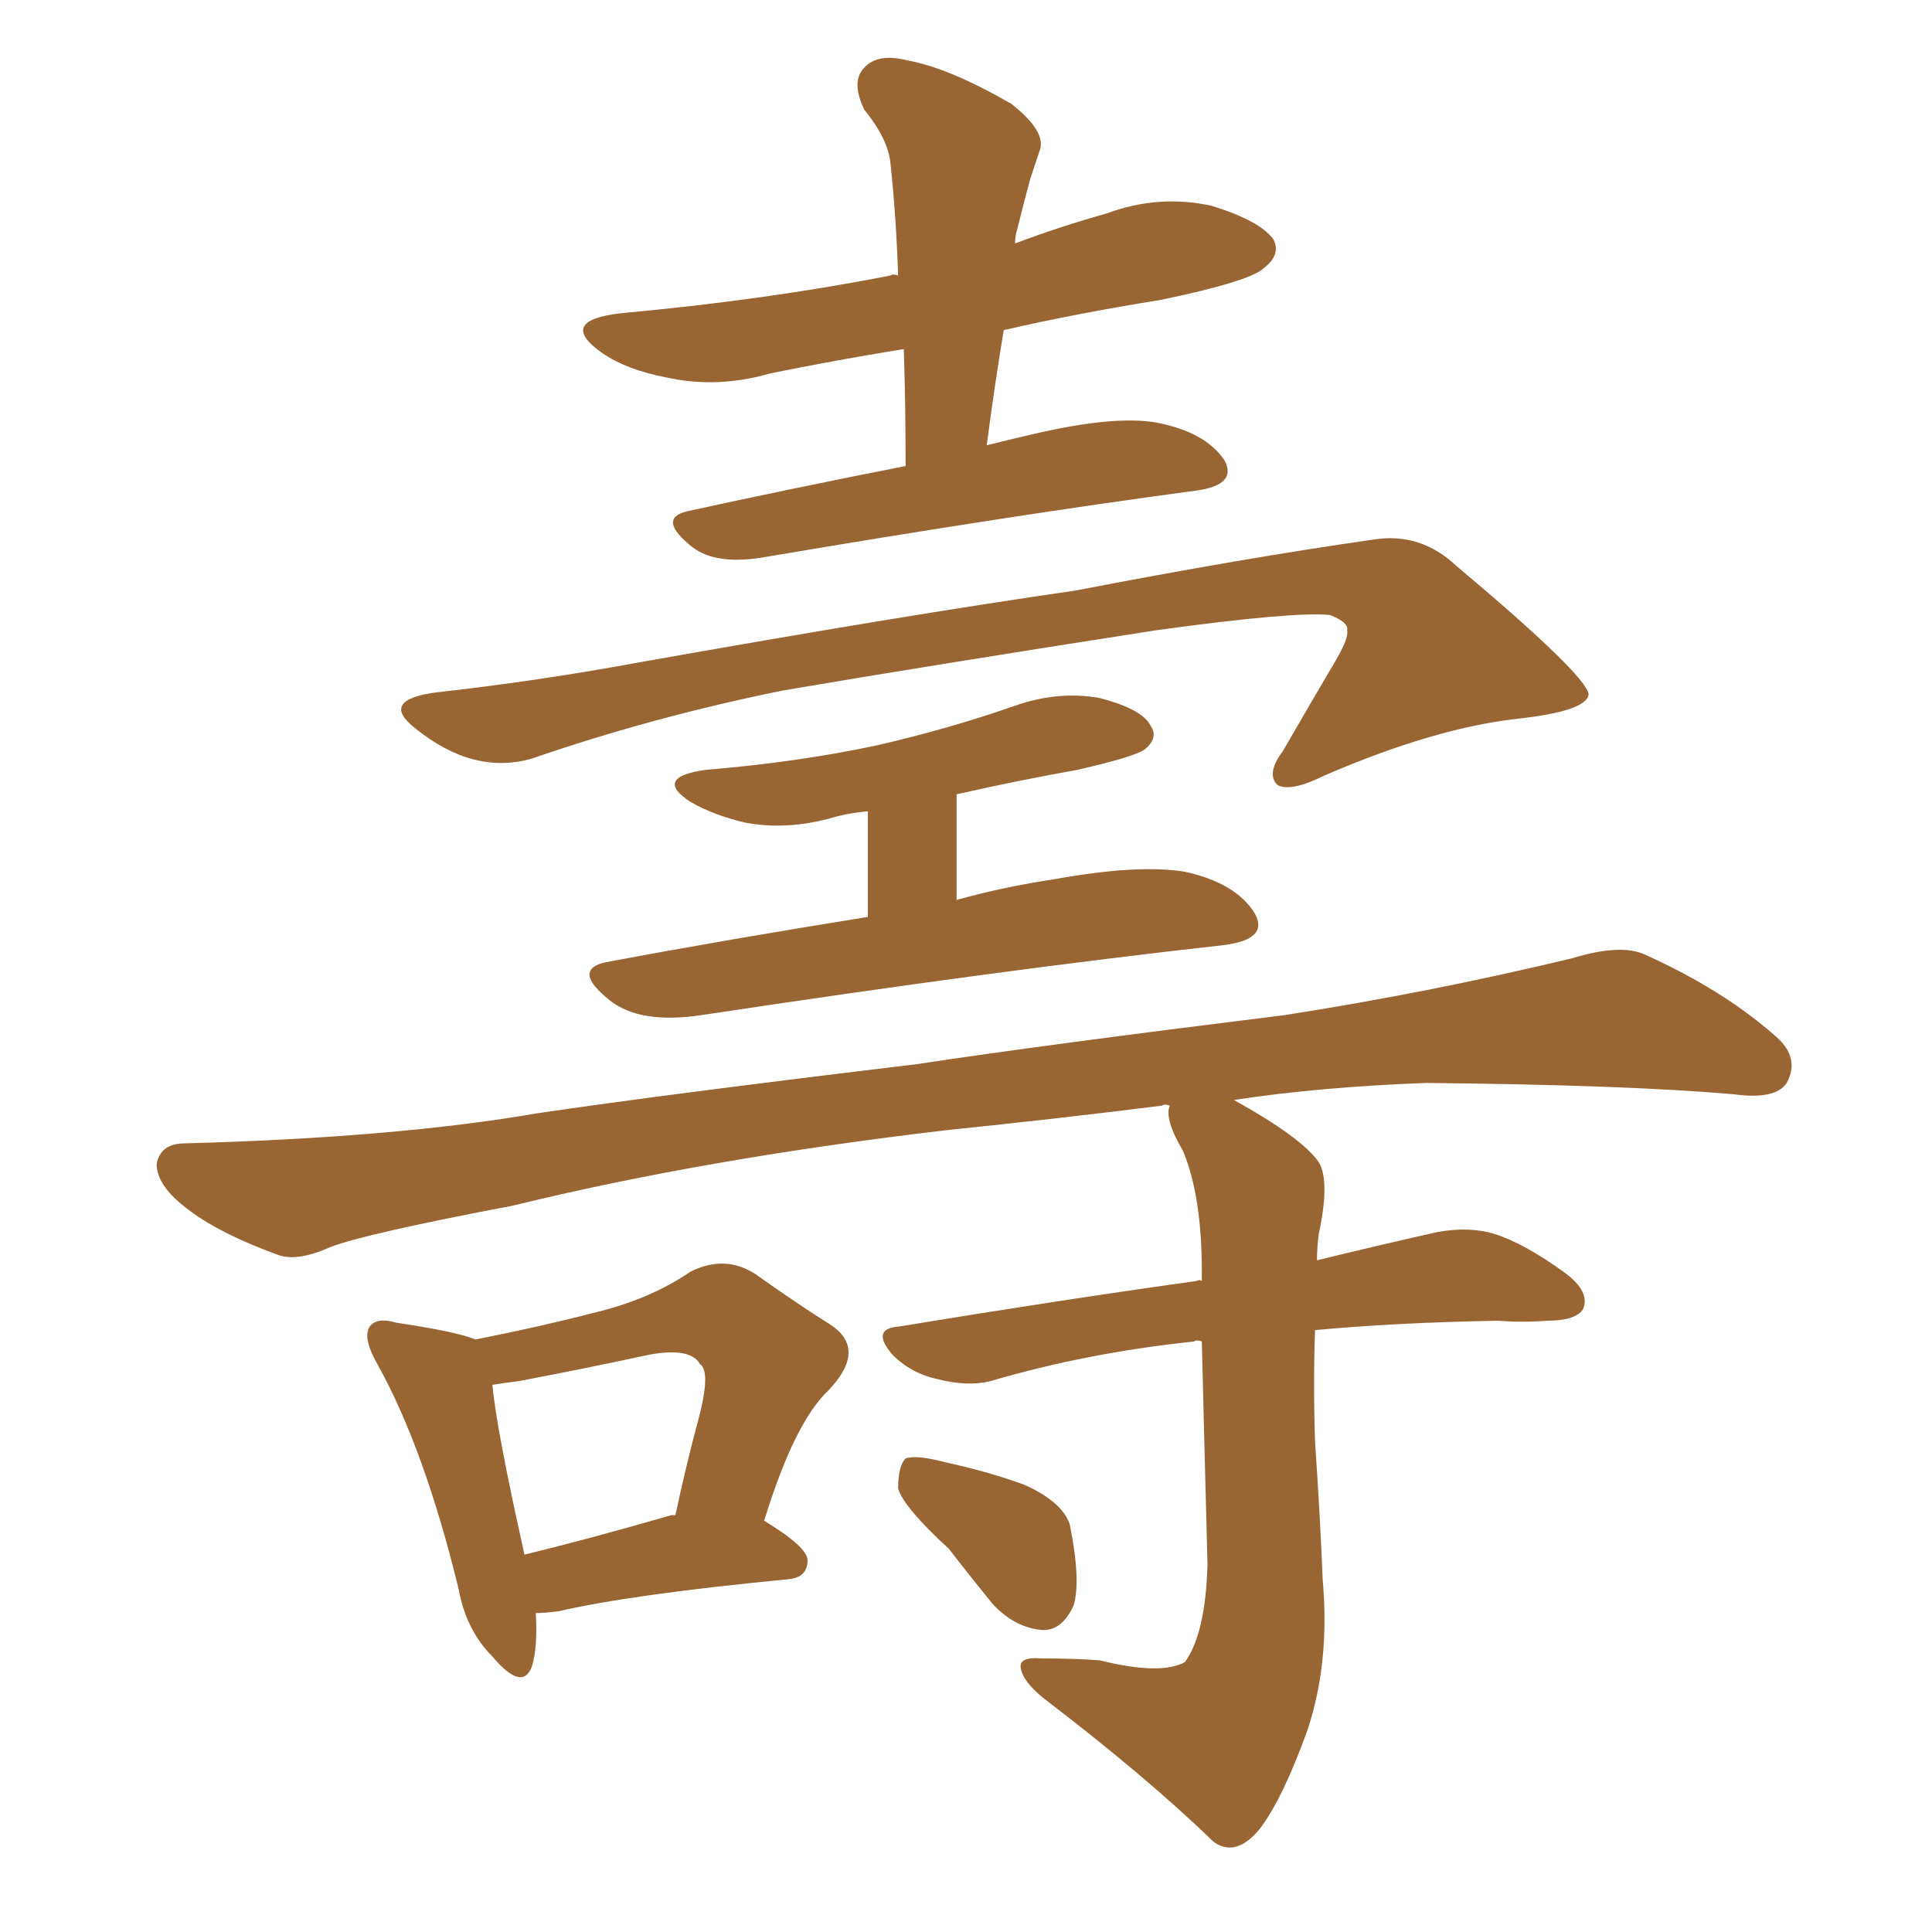 <svg xmlns="http://www.w3.org/2000/svg" xmlns:xlink="http://www.w3.org/1999/xlink" width="150" height="150"><path fill="#996633" padding="10" d="M70.31 36.18L70.31 36.18Q70.31 31.20 70.17 27.10L70.17 27.10Q64.75 27.98 59.77 29.00L59.77 29.00Q55.66 30.18 51.71 29.30L51.71 29.30Q48.63 28.71 46.73 27.39L46.73 27.39Q43.21 24.90 48.19 24.32L48.19 24.32Q59.47 23.29 69.14 21.39L69.14 21.39Q69.29 21.24 69.73 21.39L69.73 21.39Q69.58 16.85 69.14 12.74L69.14 12.74Q68.99 10.84 67.09 8.50L67.09 8.50Q66.06 6.30 67.09 5.27L67.09 5.27Q68.12 4.10 70.46 4.69L70.46 4.69Q73.68 5.27 78.52 8.06L78.52 8.06Q81.30 10.25 80.71 11.72L80.71 11.72Q80.42 12.60 79.98 13.92L79.98 13.92Q79.54 15.53 78.96 17.87L78.96 17.87Q78.81 18.31 78.81 18.90L78.81 18.90Q82.32 17.58 85.99 16.55L85.99 16.55Q89.94 15.09 94.04 15.97L94.04 15.97Q97.85 17.14 98.88 18.60L98.88 18.60Q99.46 19.78 98.14 20.80L98.14 20.80Q97.12 21.83 90.09 23.29L90.09 23.29Q83.64 24.32 77.93 25.63L77.93 25.63Q77.20 30.03 76.61 34.57L76.61 34.57Q78.37 34.13 80.27 33.69L80.27 33.69Q86.57 32.23 89.79 32.81L89.79 32.81Q93.60 33.54 95.07 35.74L95.07 35.74Q96.09 37.65 92.87 38.09L92.87 38.09Q78.66 39.99 59.62 43.21L59.62 43.21Q55.66 43.95 53.76 42.48L53.76 42.48Q50.98 40.28 53.32 39.70L53.32 39.70Q61.38 37.94 70.31 36.18ZM41.31 58.89L41.31 58.89Q36.77 60.21 32.23 56.54L32.23 56.54Q29.44 54.35 33.84 53.76L33.84 53.76Q41.75 52.88 49.66 51.42L49.66 51.42Q70.31 47.75 83.50 45.85L83.50 45.85Q96.39 43.36 106.64 41.89L106.64 41.89Q110.30 41.31 113.09 43.95L113.09 43.95Q123.19 52.44 123.34 53.91L123.34 53.91Q123.19 55.22 117.77 55.81L117.77 55.81Q111.33 56.54 102.83 60.21L102.83 60.21Q100.20 61.52 99.17 60.94L99.17 60.94Q98.29 60.06 99.61 58.30L99.61 58.30Q101.81 54.49 103.71 51.27L103.71 51.27Q104.74 49.51 104.59 48.93L104.59 48.93Q104.74 48.34 103.27 47.75L103.27 47.75Q100.49 47.46 89.79 48.93L89.79 48.93Q71.92 51.71 60.79 53.61L60.79 53.61Q50.68 55.66 41.31 58.89ZM67.38 71.19L67.38 71.19L67.38 62.99Q65.77 63.13 64.31 63.57L64.31 63.57Q60.94 64.45 57.86 63.87L57.86 63.87Q55.37 63.28 53.61 62.26L53.61 62.26Q50.68 60.35 54.79 59.77L54.79 59.77Q61.96 59.18 68.12 57.86L68.12 57.86Q73.83 56.54 78.81 54.79L78.81 54.79Q82.18 53.61 85.40 54.20L85.40 54.20Q88.77 55.08 89.36 56.40L89.36 56.40Q89.94 57.28 88.92 58.15L88.92 58.15Q88.18 58.74 83.64 59.77L83.64 59.77Q78.81 60.64 74.27 61.67L74.27 61.67L74.27 69.87Q77.93 68.85 81.88 68.26L81.88 68.26Q88.33 67.09 91.99 67.68L91.99 67.68Q95.95 68.55 97.41 70.90L97.41 70.90Q98.58 72.95 94.92 73.39L94.92 73.39Q77.78 75.29 54.49 78.81L54.49 78.81Q49.66 79.54 47.31 77.64L47.31 77.64Q44.38 75.29 47.02 74.71L47.02 74.71Q56.40 72.95 67.38 71.19ZM41.60 125.24L41.60 125.24Q41.75 127.88 41.31 129.35L41.31 129.35Q40.58 131.40 38.23 128.61L38.23 128.61Q36.18 126.56 35.60 123.34L35.60 123.34Q32.96 112.50 29.30 105.91L29.30 105.91Q28.13 103.86 28.71 102.98L28.71 102.98Q29.30 102.25 30.76 102.69L30.76 102.69Q35.60 103.42 36.91 104.00L36.91 104.00Q42.04 102.98 46.00 101.95L46.00 101.95Q50.39 100.93 53.61 98.73L53.61 98.73Q56.25 97.41 58.59 98.88L58.59 98.88Q62.11 101.37 64.45 102.83L64.45 102.83Q67.38 104.74 64.31 107.96L64.31 107.96Q61.67 110.45 59.33 118.07L59.33 118.07Q62.70 120.12 62.70 121.14L62.70 121.14Q62.70 122.46 61.23 122.61L61.23 122.61Q49.07 123.78 43.36 125.10L43.36 125.10Q42.19 125.24 41.60 125.24ZM52.15 117.63L52.15 117.63Q52.29 117.63 52.44 117.63L52.44 117.63Q53.32 113.53 54.20 110.30L54.20 110.30Q55.22 106.49 54.35 105.91L54.35 105.91Q53.61 104.59 50.39 105.18L50.39 105.18Q45.70 106.20 40.28 107.23L40.28 107.23Q39.11 107.37 38.23 107.52L38.23 107.52Q38.53 110.89 40.72 120.70L40.72 120.70Q45.56 119.53 52.15 117.63ZM85.40 128.91L85.40 128.91Q90.09 130.08 91.99 129.05L91.99 129.05Q93.60 126.86 93.75 121.44L93.75 121.44Q93.46 110.45 93.31 104.15L93.31 104.15Q92.87 104.00 92.72 104.15L92.72 104.15Q84.38 105.03 76.90 107.23L76.90 107.23Q75.15 107.67 72.80 107.08L72.80 107.08Q70.75 106.64 69.29 105.18L69.29 105.18Q67.53 103.13 69.87 102.98L69.87 102.98Q82.32 100.93 92.87 99.46L92.87 99.46Q93.16 99.32 93.31 99.46L93.31 99.46Q93.31 98.88 93.31 98.73L93.31 98.73Q93.31 92.87 91.85 89.36L91.85 89.36Q90.38 86.87 90.82 85.84L90.82 85.84Q90.38 85.69 90.23 85.84L90.23 85.84Q82.03 86.87 73.54 87.74L73.54 87.74Q54.79 89.94 39.84 93.60L39.84 93.60Q28.27 95.80 25.63 96.83L25.63 96.83Q23.00 98.00 21.53 97.41L21.53 97.41Q17.14 95.80 14.79 94.04L14.79 94.04Q12.16 92.14 12.16 90.38L12.16 90.38Q12.45 88.77 14.36 88.77L14.36 88.77Q30.76 88.33 41.75 86.43L41.75 86.43Q51.71 84.96 71.19 82.62L71.19 82.62Q80.86 81.15 99.76 78.81L99.76 78.81Q111.04 77.05 122.02 74.41L122.02 74.41Q125.83 73.24 127.73 74.12L127.73 74.12Q133.89 76.90 137.99 80.57L137.99 80.57Q139.75 82.18 138.72 84.08L138.72 84.08Q137.84 85.40 134.62 84.96L134.62 84.96Q126.27 84.23 110.74 84.08L110.74 84.08Q102.54 84.38 95.80 85.40L95.80 85.40Q101.07 88.33 102.39 90.23L102.39 90.23Q103.27 91.70 102.39 95.80L102.39 95.80Q102.25 96.83 102.25 97.85L102.25 97.85Q107.67 96.53 111.62 95.65L111.62 95.65Q114.11 95.21 116.02 95.80L116.02 95.80Q118.36 96.53 121.58 98.88L121.58 98.88Q123.49 100.34 122.90 101.66L122.90 101.66Q122.31 102.54 120.12 102.54L120.12 102.54Q118.21 102.69 116.31 102.54L116.31 102.54Q108.25 102.69 102.10 103.27L102.10 103.27Q101.95 107.37 102.10 111.91L102.10 111.91Q102.54 118.51 102.69 122.61L102.69 122.61Q103.27 129.05 101.51 134.33L101.51 134.33Q99.61 139.60 97.85 141.94L97.85 141.94Q95.95 144.29 94.19 142.97L94.19 142.97Q89.06 137.99 81.01 131.84L81.01 131.84Q79.39 130.52 79.25 129.49L79.25 129.49Q79.10 128.61 80.86 128.76L80.86 128.76Q83.50 128.76 85.40 128.91ZM73.68 120.26L73.68 120.26L73.68 120.26Q70.17 117.04 69.73 115.58L69.73 115.58Q69.73 113.82 70.31 113.23L70.31 113.23Q71.19 112.94 73.39 113.53L73.39 113.53Q76.76 114.26 79.54 115.28L79.54 115.28Q82.47 116.60 83.06 118.36L83.06 118.36Q83.94 122.75 83.35 124.66L83.35 124.66Q82.47 126.56 81.01 126.56L81.01 126.56Q78.81 126.42 77.05 124.51L77.05 124.51Q75.15 122.17 73.68 120.26Z"/></svg>